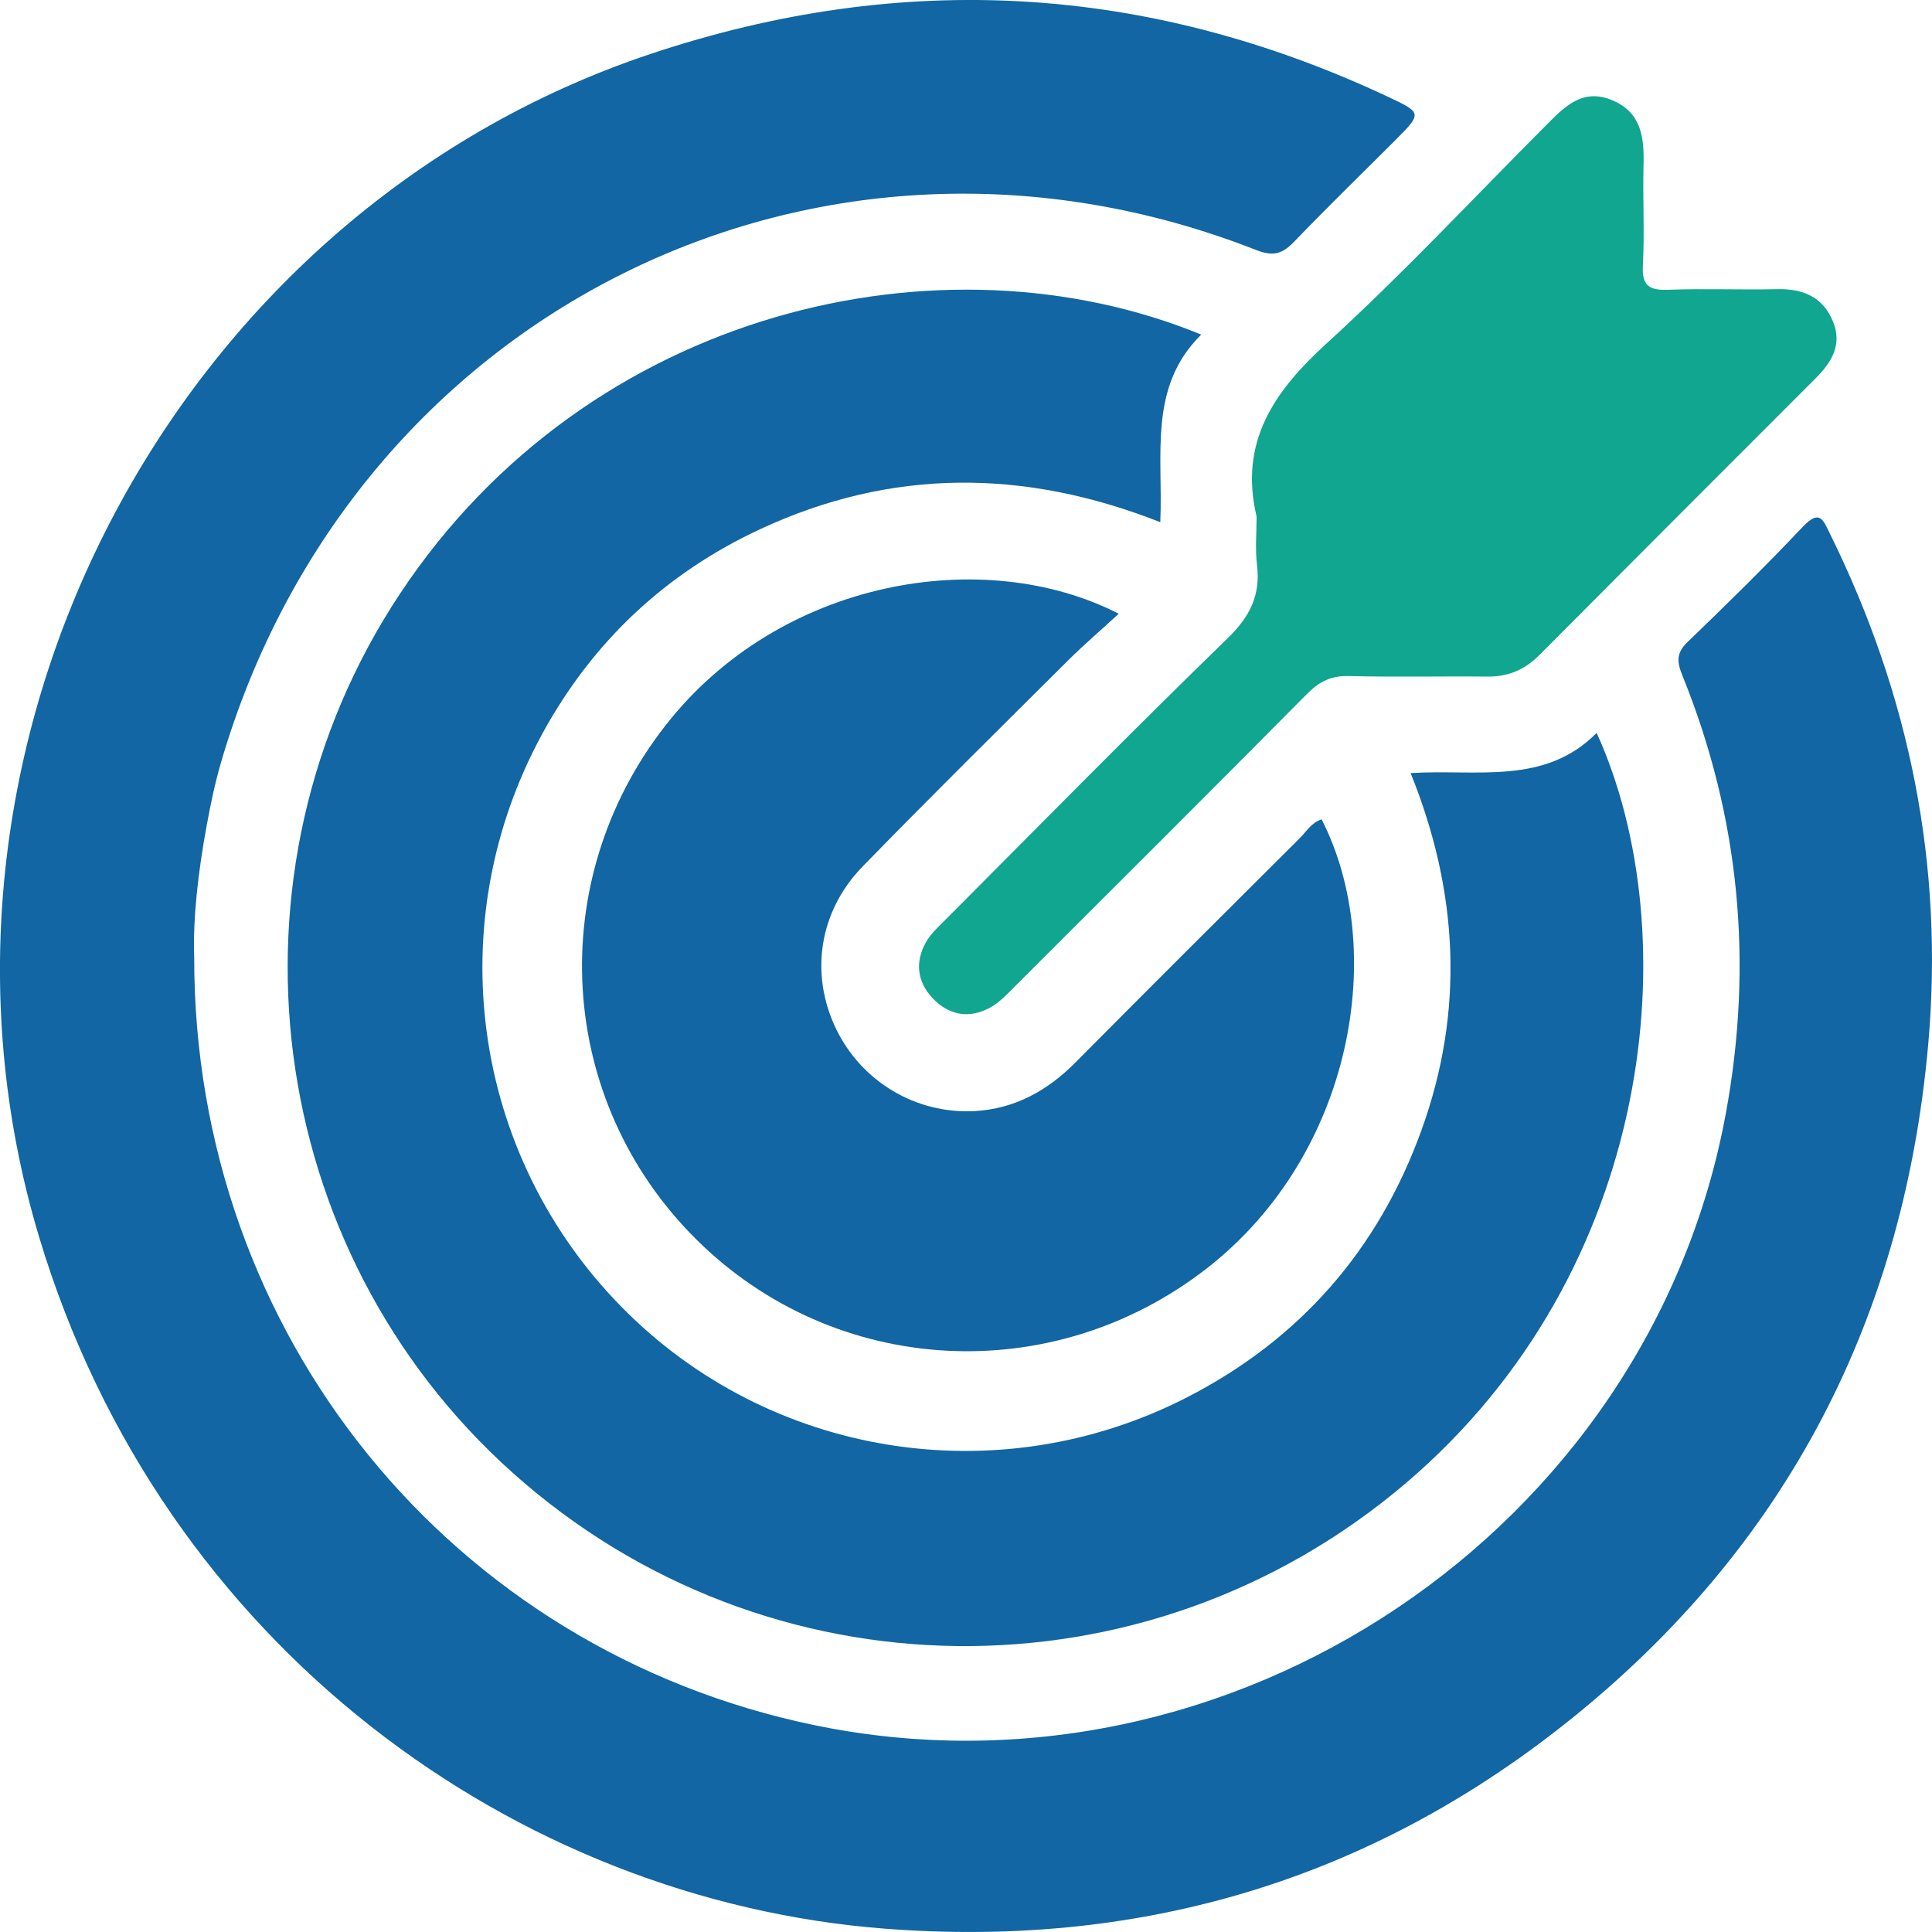 <svg width="60" height="60" viewBox="0 0 60 60" fill="none" xmlns="http://www.w3.org/2000/svg">
<path d="M6.031 29.719C6.013 41.452 14.023 51.251 25.309 53.58C38.217 56.245 51.208 47.527 53.596 34.586C54.455 29.931 54.033 25.392 52.255 20.996C52.08 20.567 52.045 20.289 52.407 19.94C53.622 18.771 54.826 17.588 55.985 16.363C56.521 15.796 56.621 16.151 56.842 16.599C59.312 21.61 60.379 26.887 59.88 32.463C59.096 41.227 55.252 48.381 48.318 53.758C42.208 58.497 35.213 60.493 27.48 59.897C16.084 59.016 5.043 51.17 1.212 38.407C-3.323 23.292 5.266 6.658 20.213 1.672C28.038 -0.939 35.659 -0.492 43.114 3.01C44.172 3.507 44.166 3.519 43.316 4.371C42.279 5.408 41.225 6.431 40.207 7.49C39.845 7.865 39.573 7.985 39.018 7.767C25.472 2.447 10.934 9.663 6.855 23.708C6.673 24.335 6.54 24.979 6.422 25.62C6.155 27.066 5.988 28.522 6.031 29.717V29.719Z" fill="#1166A3"/>
<path d="M37.306 10.391C35.648 12.02 36.126 14.137 36.034 16.217C31.811 14.552 27.687 14.541 23.627 16.425C20.678 17.793 18.409 19.921 16.849 22.774C13.642 28.64 14.636 35.826 19.287 40.572C23.876 45.257 30.999 46.405 36.861 43.397C40.378 41.593 42.806 38.805 44.145 35.1C45.483 31.399 45.301 27.704 43.808 24.009C45.871 23.881 47.969 24.397 49.586 22.761C52.42 29.006 51.416 39.463 43.656 46.064C35.582 52.929 23.808 52.786 15.932 45.748C8.171 38.816 6.663 27.124 12.423 18.437C18.289 9.586 29.281 7.092 37.308 10.393L37.306 10.391Z" fill="#1166A3"/>
<path d="M41.045 25.448C43.105 29.475 42.039 35.837 37.484 39.386C32.67 43.138 25.913 42.758 21.616 38.483C17.286 34.178 16.879 27.39 20.66 22.539C24.213 17.979 30.564 16.916 34.744 19.061C34.204 19.557 33.688 19.998 33.206 20.475C31.059 22.612 28.9 24.74 26.788 26.912C25.431 28.306 25.149 30.245 25.956 31.934C26.74 33.578 28.439 34.608 30.277 34.505C31.515 34.435 32.529 33.872 33.399 32.996C35.71 30.667 38.033 28.353 40.357 26.039C40.571 25.827 40.73 25.542 41.047 25.444L41.045 25.448Z" fill="#1166A3"/>
<path d="M39.024 16.04C38.478 13.73 39.556 12.163 41.201 10.663C43.553 8.518 45.73 6.182 47.98 3.926C48.56 3.346 49.124 2.714 50.075 3.115C50.992 3.504 51.064 4.294 51.041 5.148C51.015 6.178 51.077 7.212 51.021 8.241C50.985 8.888 51.229 9.021 51.816 8.999C52.939 8.956 54.064 9.006 55.19 8.98C55.985 8.961 56.605 9.215 56.922 9.976C57.219 10.688 56.894 11.239 56.401 11.733C53.53 14.604 50.659 17.476 47.795 20.355C47.35 20.799 46.838 21.017 46.206 21.012C44.77 20.997 43.331 21.032 41.897 20.995C41.349 20.98 40.978 21.16 40.597 21.544C37.585 24.585 34.553 27.604 31.524 30.628C31.282 30.87 31.04 31.134 30.745 31.294C30.093 31.649 29.461 31.53 28.956 30.992C28.48 30.481 28.414 29.869 28.756 29.262C28.906 28.995 29.148 28.777 29.367 28.558C32.278 25.637 35.168 22.695 38.125 19.822C38.819 19.148 39.151 18.485 39.037 17.541C38.977 17.048 39.025 16.543 39.025 16.042L39.024 16.04Z" fill="#10A690"/>
</svg>
